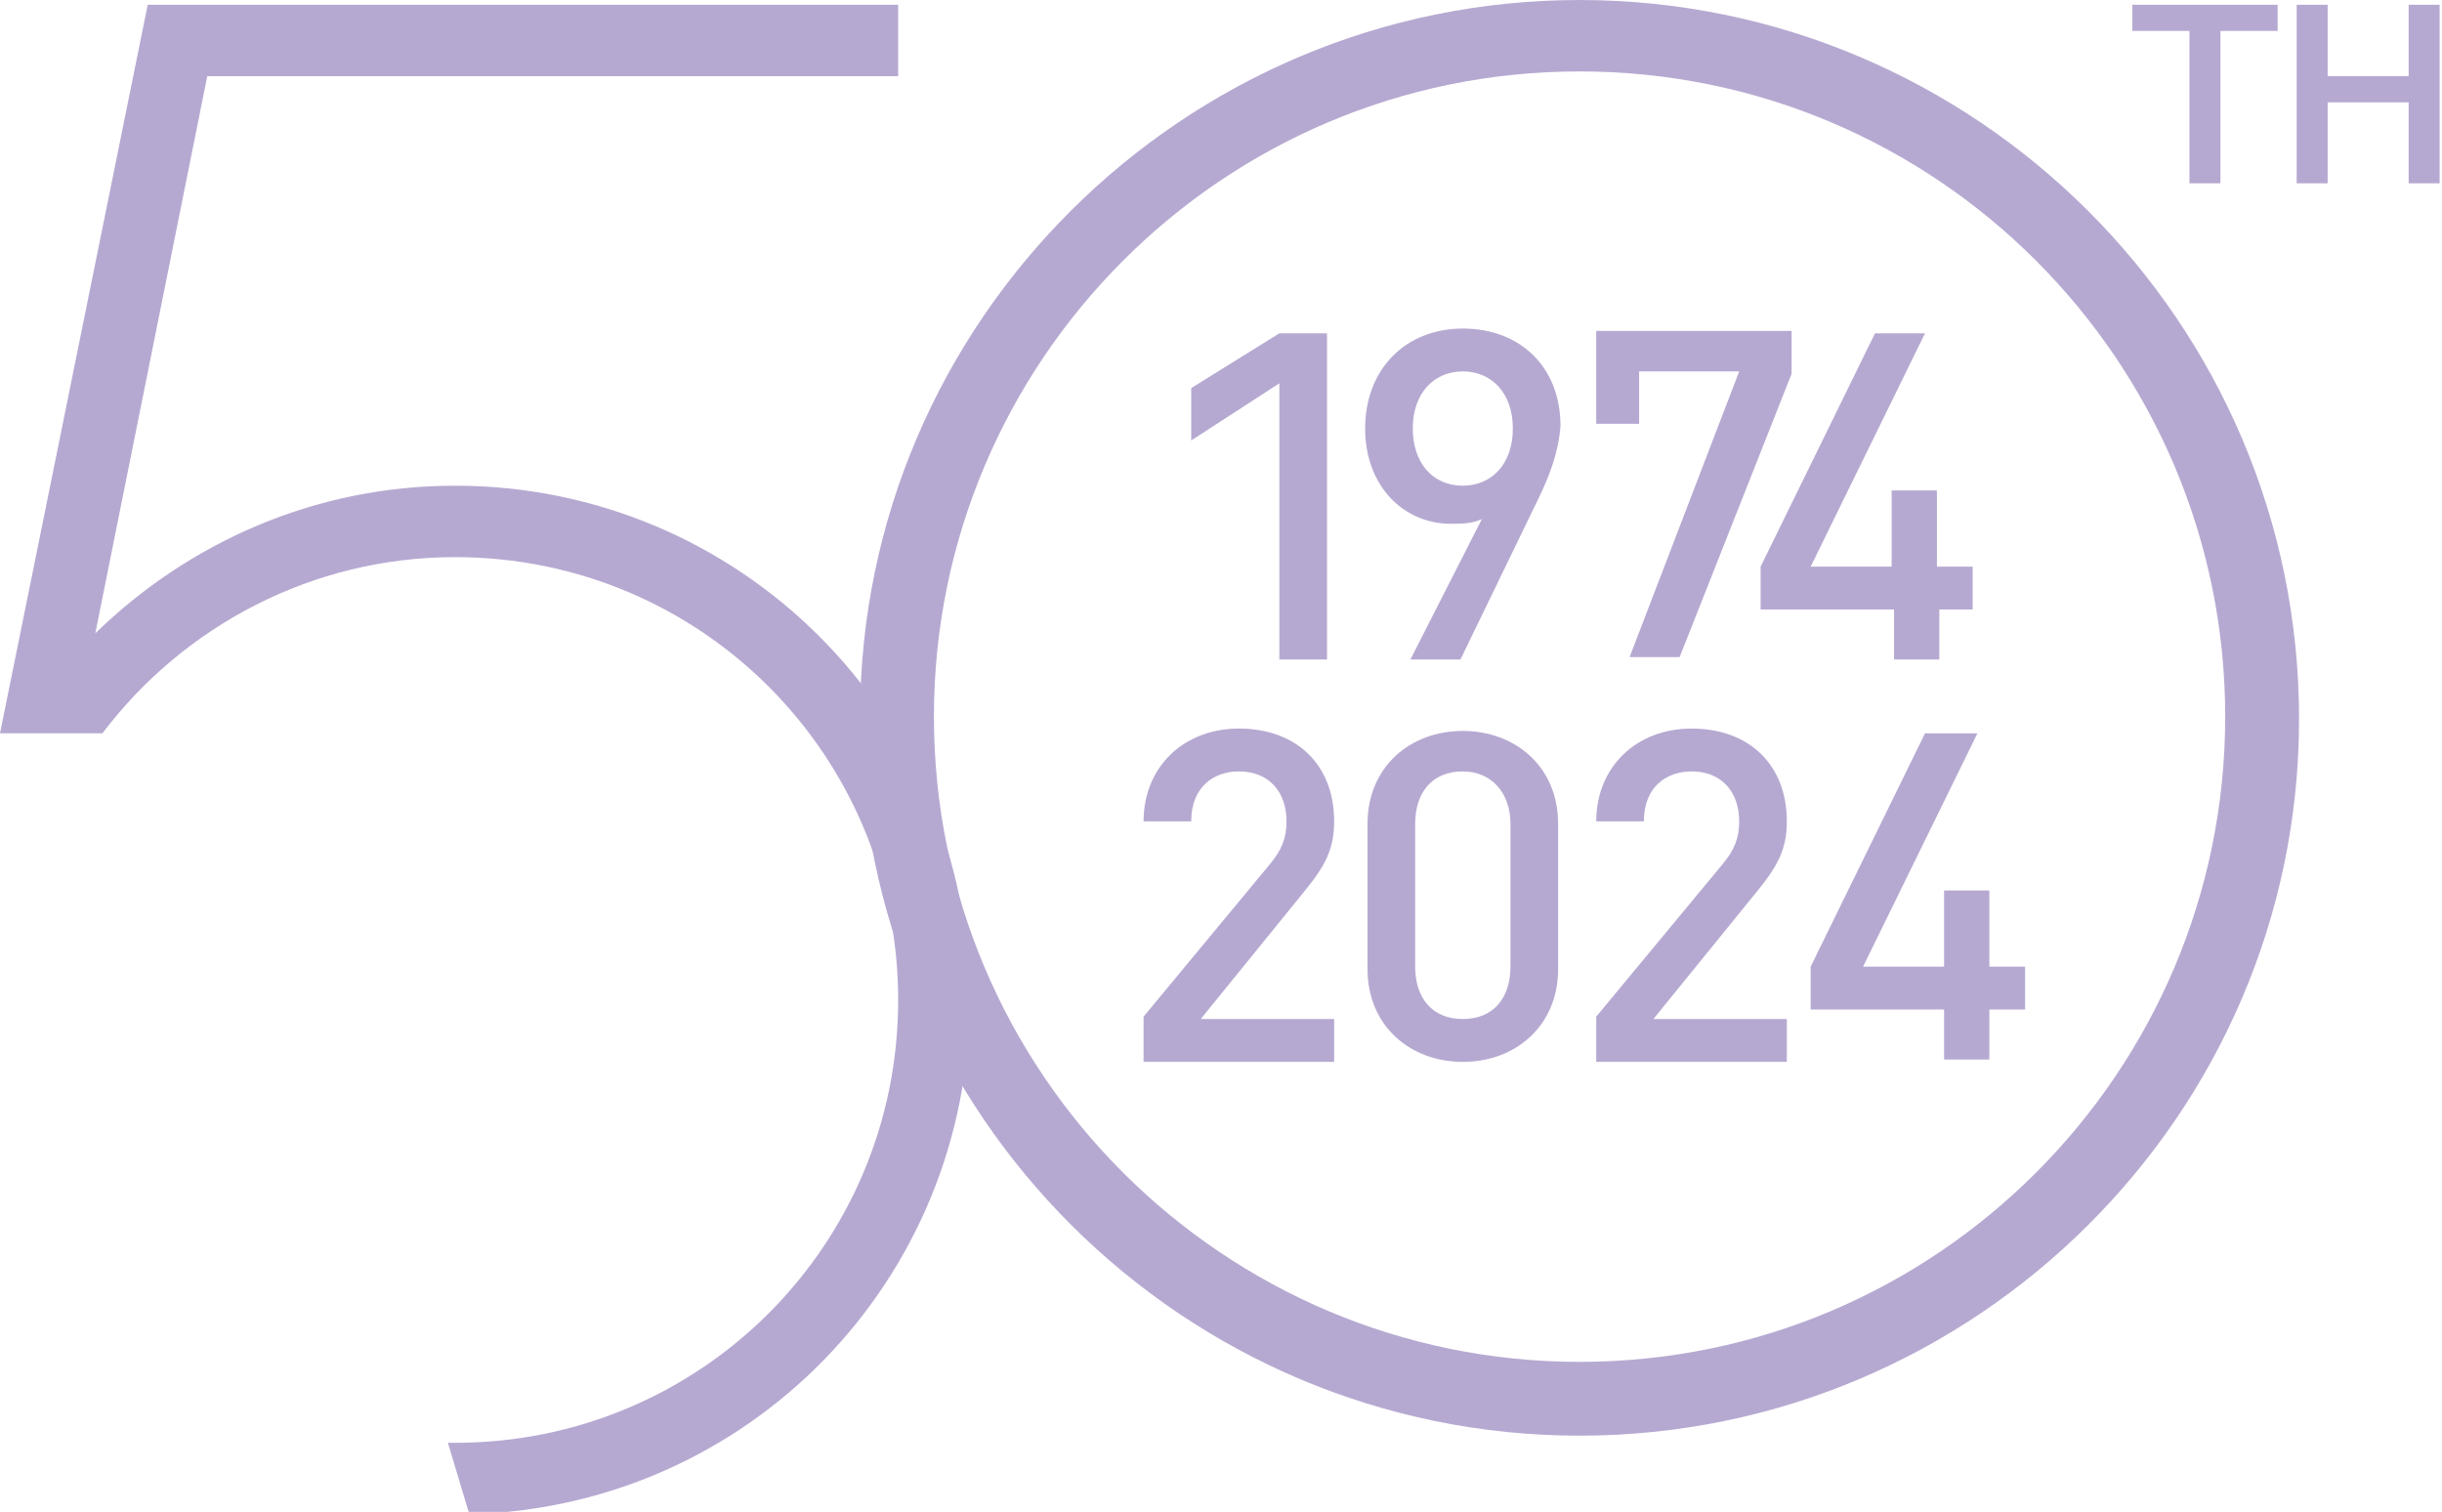 <svg xmlns="http://www.w3.org/2000/svg" width="512" height="317" fill="none"><g fill="#B6A9D1" clip-path="url(#a)"><path d="M331.177 301.025c-82.919 0-150.853-67.394-150.853-150.762C180.324 67.393 248.258 0 331.177 0 414.096 0 482.03 67.394 482.03 150.762c0 82.869-67.934 150.263-150.853 150.263Zm0-286.049c-74.927 0-135.368 60.904-135.368 135.287 0 74.882 60.941 135.287 135.368 135.287 74.927 0 135.368-60.904 135.368-135.287 0-74.383-60.441-135.287-135.368-135.287Z"/><path d="M268.238 138.282V80.373l-18.482 11.981V81.372l18.482-11.482h9.99v68.392h-9.99Zm53.448-31.95-15.485 31.95h-10.49l14.985-29.454c-1.998.999-4.495.999-6.493.999-9.991 0-17.983-7.988-17.983-19.969 0-12.48 8.492-20.967 20.48-20.967 11.989 0 20.48 7.988 20.48 20.468-.499 5.99-2.497 10.983-5.494 16.973ZM306.7 77.877c-5.994 0-10.49 4.493-10.49 11.981 0 6.99 3.997 11.981 10.49 11.981 5.994 0 10.49-4.492 10.49-11.98 0-7.489-4.496-11.982-10.49-11.982Zm45.456 59.906h-10.49l22.978-59.906h-20.98V88.86h-8.991V69.39h40.96v8.986l-23.477 59.407Zm54.447-9.985v10.484h-9.491v-10.484h-27.973v-8.985l23.977-48.923h10.49l-23.977 48.923h16.983v-15.975h9.491v15.975h7.493v8.985h-6.993ZM239.766 222.15v-8.986l26.474-31.95c2.497-2.995 3.496-5.491 3.496-8.986 0-5.99-3.496-10.483-9.99-10.483-4.995 0-9.99 2.995-9.99 10.483h-9.99c0-11.482 8.491-19.469 19.98-19.469 11.988 0 19.981 7.488 19.981 19.469 0 5.991-1.998 9.485-6.494 14.977l-21.479 26.458h27.973v8.986h-39.961v-.499Zm66.934.499c-10.989 0-19.98-7.488-19.98-19.469v-30.452c0-11.982 8.991-19.47 19.98-19.47 10.99 0 19.981 7.488 19.981 19.47v30.452c0 11.981-8.991 19.469-19.981 19.469Zm9.991-49.921c0-6.49-3.997-10.983-9.991-10.983-6.493 0-9.99 4.493-9.99 10.983v29.952c0 6.49 3.497 10.983 9.99 10.983 6.494 0 9.991-4.493 9.991-10.983v-29.952Zm17.982 49.422v-8.986l26.474-31.95c2.498-2.995 3.497-5.491 3.497-8.986 0-5.99-3.497-10.483-9.991-10.483-4.995 0-9.99 2.995-9.99 10.483h-9.99c0-11.482 8.492-19.469 19.98-19.469 11.989 0 19.981 7.488 19.981 19.469 0 5.991-1.998 9.485-6.494 14.977l-21.479 26.458h27.973v8.986h-39.961v-.499Zm82.419-10.484v10.484h-9.49v-10.484h-27.973v-8.986l23.977-48.923h10.989l-23.977 48.923h16.984v-15.974h9.49v15.974h7.493v8.986h-7.493ZM95.407 101.839c-29.471 0-55.945 11.981-75.426 30.952L43.458 15.975h144.858V.998H30.97L0 153.757h21.479c16.983-22.464 43.957-36.941 73.928-36.941 51.45 0 92.909 41.434 92.909 92.853s-41.459 92.854-92.91 92.854h-1.498l4.496 14.976c58.443-1.497 104.897-48.923 104.897-107.83 0-59.905-48.452-107.83-107.894-107.83ZM447.063.998h30.471V6.49h-11.989v31.95h-6.493V6.49h-11.989V.998Zm34.467 0h6.493v14.977h16.984V.998h6.494V38.44h-6.494V21.466h-16.984V38.44h-6.493V1Z"/></g><defs><clipPath id="a"><path fill="#fff" d="M0 0h512v317H0z"/></clipPath></defs></svg>